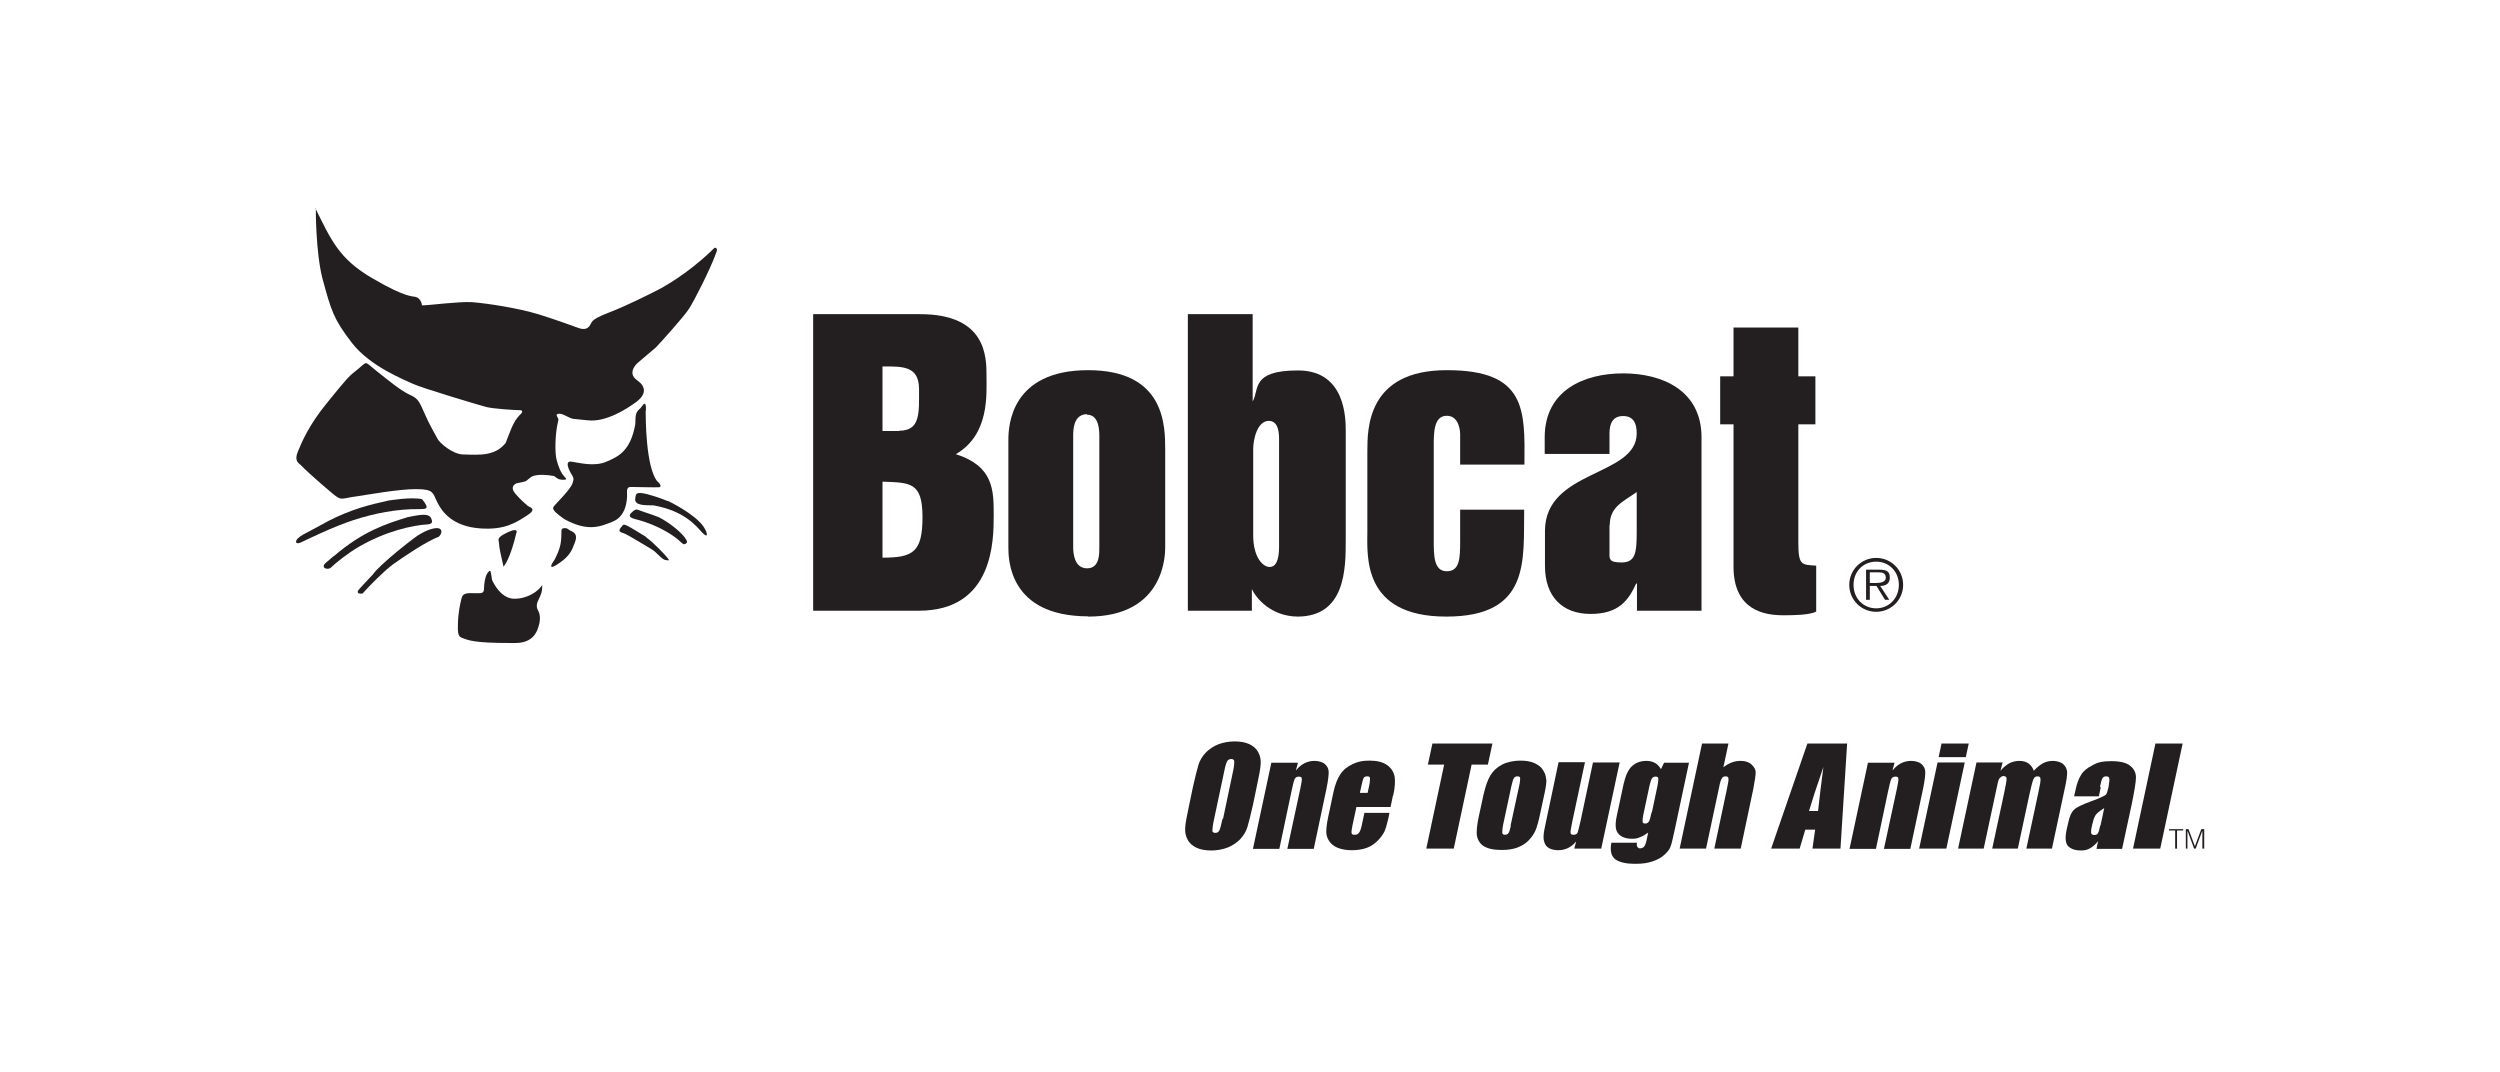 <?xml version="1.0" encoding="UTF-8"?>
<svg xmlns="http://www.w3.org/2000/svg" version="1.1" viewBox="0 0 937.4 402">
  <defs>
    <style>
      .cls-1 {
        fill: #231f20;
      }

      .cls-2 {
        fill: #fff;
      }

      .cls-3 {
        display: none;
      }
    </style>
  </defs>
  <!-- Generator: Adobe Illustrator 28.6.0, SVG Export Plug-In . SVG Version: 1.2.0 Build 709)  -->
  <g>
    <g id="Layer_1" class="cls-3">
      <rect class="cls-2" width="937.4" height="402"/>
    </g>
    <g id="Isolation_Mode">
      <g>
        <path class="cls-1" d="M458.4,307c-.5,2.3-.9,3.8-1.2,4.4-.3.6-.8.9-1.5.9s-1.1-.3-1.1-.8c0-.5.1-2,.6-4.2l3.9-18.4c.4-2,.8-3.2,1.2-3.7.4-.4.8-.6,1.4-.6s1,.3,1.1.8c0,.5,0,1.7-.4,3.5l-3.8,18.1M471.2,295.1c.9-4.1,1.4-6.9,1.5-8.5.1-1.6-.1-3.1-.9-4.5-.7-1.4-1.9-2.4-3.4-3.1-1.5-.7-3.4-1-5.5-1s-4.3.4-6.1,1.1c-1.8.7-3.4,1.8-4.7,3.1-1.3,1.4-2.2,2.9-2.7,4.5-.5,1.6-1.2,4.4-2.1,8.4l-1.4,6.7c-.9,4.1-1.4,6.9-1.5,8.5-.1,1.6.1,3.1.9,4.5.7,1.4,1.9,2.4,3.4,3.1,1.5.7,3.4,1,5.5,1s4.3-.4,6.1-1.1c1.8-.7,3.4-1.8,4.7-3.1,1.3-1.4,2.2-2.9,2.7-4.5.5-1.6,1.2-4.4,2.1-8.4l1.4-6.7Z"/>
        <path class="cls-1" d="M486.7,285.9l-.8,3c1-1.2,2-2.1,3.2-2.7,1.2-.6,2.4-.9,3.8-.9s3,.4,3.9,1.2c.9.8,1.4,1.8,1.4,3,0,1.2-.2,3.2-.8,6.1l-4.8,22.7h-9.9l4.8-22.3c.5-2.2.7-3.6.6-4.1,0-.5-.4-.7-1.1-.7s-1.2.3-1.5.8c-.3.6-.7,2.1-1.2,4.5l-4.6,21.8h-9.9l6.9-32.3h10.1"/>
        <path class="cls-1" d="M509.9,297.3l.5-2.3c.4-1.8.7-2.9.9-3.3.2-.4.7-.6,1.4-.6s.9.2,1,.7c0,.5,0,1.5-.4,3.2l-.5,2.3h-2.9M522.4,298.3c.7-3.1.8-5.6.5-7.3-.4-1.7-1.3-3.1-2.9-4.2-1.6-1.1-3.8-1.6-6.5-1.6s-4.4.4-6.3,1.3c-1.9.9-3.5,2.1-4.6,3.8-1.1,1.6-2,3.9-2.6,6.7l-2,9.4c-.5,2.4-.7,4.2-.7,5.5,0,1.3.4,2.4,1.1,3.5.7,1,1.7,1.9,3.2,2.5,1.5.6,3.3.9,5.3.9s4-.3,5.6-.9c1.6-.6,2.9-1.5,4.1-2.7,1.2-1.2,2-2.4,2.5-3.4.5-1.1.9-2.6,1.4-4.6l.5-2.4h-9.4l-.9,4.2c-.3,1.6-.7,2.7-1.1,3.2-.4.6-.9.8-1.7.8s-1-.2-1.1-.6c-.1-.4,0-1.4.3-2.8l1.5-7h12.8l.9-4.3Z"/>
        <polygon class="cls-1" points="559.6 278.8 557.9 286.7 551.8 286.7 545.1 318.2 534.8 318.2 541.5 286.7 535.4 286.7 537.1 278.8 559.6 278.8"/>
        <path class="cls-1" d="M566.5,309.7c-.3,1.4-.6,2.3-.9,2.7-.3.4-.7.6-1.3.6s-.9-.2-1-.7c0-.5,0-1.5.3-3l3.1-14.5c.4-1.7.7-2.7,1-3.1.3-.4.7-.6,1.3-.6s.9.2,1,.6c0,.4,0,1.5-.4,3.1l-3.2,14.8M579.7,292.1c0-1.1-.4-2.2-1.1-3.3-.6-1.1-1.7-1.9-3.1-2.6-1.5-.7-3.3-1-5.5-1s-4.9.5-6.8,1.5c-1.9,1-3.4,2.4-4.4,4.1-1,1.7-1.8,4-2.5,7l-1.8,8.3c-.6,2.7-.8,4.8-.8,6.2,0,1.4.4,2.5,1.1,3.5.6,1,1.7,1.7,3.1,2.2,1.4.5,3.2.7,5.4.7s3.8-.3,5.4-.8c1.6-.6,3.1-1.4,4.3-2.6,1.2-1.2,2.1-2.5,2.7-3.8.6-1.4,1.2-3.5,1.8-6.4l1.7-7.9c.5-2.3.7-4,.6-5.1"/>
        <path class="cls-1" d="M607.3,285.9l-6.9,32.3h-10.1l.7-2.7c-.9,1.1-1.9,1.9-3.1,2.5-1.1.5-2.3.8-3.6.8s-2.7-.3-3.5-.8c-.9-.5-1.4-1.2-1.7-2.1-.3-.9-.4-1.8-.3-2.7,0-.9.4-2.8,1-5.6l4.6-21.8h9.9l-4.7,22c-.5,2.5-.8,4-.7,4.5,0,.5.4.7,1.1.7s1.2-.2,1.5-.7c.2-.5.6-2,1.2-4.7l4.6-21.7h9.9"/>
        <path class="cls-1" d="M619.3,304.5c-.4,1.8-.7,3-1,3.5-.3.5-.8.8-1.4.8s-.9-.2-1-.6c0-.4,0-1.4.3-2.8l2.3-10.8c.3-1.3.6-2.3.9-2.7.3-.5.8-.7,1.4-.7s.9.2,1,.6c0,.4,0,1.3-.3,2.8l-2.1,10M624,285.9l-1.2,2.5c-.6-1-1.3-1.8-2.2-2.3-.9-.5-2-.8-3.2-.8-2.3,0-4.1.7-5.5,2-1.4,1.3-2.4,3.6-3.1,6.6l-2.5,11.7c-.5,2.1-.6,3.8-.4,5,.2,1.2.8,2.1,1.8,2.8,1,.7,2.4,1.1,4.2,1.1s2-.2,3.1-.6c1-.4,2-1,3-1.7l-.5,2.4c-.3,1.4-.6,2.3-1,2.8-.3.4-.9.7-1.6.7s-1.4-.7-1.1-2.1h-9.6c-.6,3.1,0,5.2,1.6,6.3,1.7,1.1,4.1,1.6,7.2,1.6s4.7-.3,6.6-.9c1.8-.6,3.3-1.4,4.5-2.5,1.2-1.1,2-2.1,2.3-3.1.4-1,.9-3.2,1.6-6.5l5.3-24.9h-9.2Z"/>
        <path class="cls-1" d="M648.1,278.8l-1.9,8.9c1-.8,2.1-1.4,3.1-1.8,1.1-.4,2.2-.6,3.3-.6,1.7,0,3.1.4,4.1,1.3,1,.9,1.6,1.9,1.6,3,0,1.1-.3,3.2-.9,6.3l-4.7,22.3h-9.9l4.8-22.7c.4-1.9.6-3.1.5-3.6,0-.5-.4-.8-1.1-.8s-1.1.3-1.4.8c-.3.5-.7,1.6-1,3.3l-4.9,23h-9.9l8.4-39.4h9.9"/>
        <path class="cls-1" d="M678.3,304.1c1-3.4,2.8-9,5.4-16.5-.9,6.6-1.5,12.1-2,16.5h-3.4M677.7,278.8l-13.6,39.4h10.7l2.1-7.1h3.7l-1,7.1h10.5l2.5-39.4h-14.9Z"/>
        <path class="cls-1" d="M710.4,285.9l-.8,3c1-1.2,2-2.1,3.2-2.7,1.2-.6,2.4-.9,3.8-.9s3,.4,3.9,1.2c.9.8,1.4,1.8,1.4,3,0,1.2-.2,3.2-.8,6.1l-4.8,22.7h-9.9l4.8-22.3c.5-2.2.7-3.6.6-4.1,0-.5-.4-.7-1.1-.7s-1.2.3-1.5.8c-.3.6-.7,2.1-1.2,4.5l-4.6,21.8h-9.9l6.9-32.3h10.1"/>
        <path class="cls-1" d="M738.2,278.8l-1.1,5.1h-10.2l1.1-5.1h10.2ZM736.7,285.9l-6.9,32.3h-10.2l6.9-32.3h10.2Z"/>
        <path class="cls-1" d="M750.9,285.9l-.8,3.1c1-1.2,2.1-2.1,3.3-2.8,1.2-.6,2.5-.9,3.8-.9,2.6,0,4.5,1.2,5.4,3.7,1.1-1.2,2.2-2.1,3.4-2.8,1.2-.6,2.4-.9,3.7-.9s3,.4,3.9,1.2c.9.8,1.4,1.8,1.5,3,0,1.2-.2,3.1-.8,5.7l-4.9,23h-9.6l4.5-21c.6-2.8.9-4.5.8-5.1,0-.7-.4-1-1.1-1s-1.2.3-1.5,1c-.3.6-.8,2.4-1.4,5.1l-4.5,21h-9.6l4.4-20.5c.7-3.2,1-5.1,1-5.7,0-.6-.4-1-1.1-1s-.8.2-1.2.5c-.4.3-.6.7-.8,1.2-.1.5-.4,1.5-.7,3.1l-4.8,22.4h-9.6l6.9-32.3h9.8"/>
        <path class="cls-1" d="M787.5,309.5c-.3,1.6-.6,2.6-.9,3-.3.4-.7.6-1.3.6s-1-.2-1.2-.7c-.1-.5,0-1.6.4-3.2.3-1.4.7-2.6,1.1-3.3.4-.8,1.5-1.7,3.4-2.9l-1.4,6.6M787.4,295c.4-1.8.7-2.9,1-3.3.3-.4.7-.6,1.4-.6s1,.3,1.1.8c.1.5,0,1.6-.3,3.3-.3,1.3-.6,2.2-.9,2.7-.3.4-2.2,1.3-5.7,2.6-3.3,1.2-5.4,2.2-6.3,3.1-1,.9-1.7,2.5-2.2,4.9l-.6,2.6c-.7,3.3-.4,5.4.8,6.4,1.2,1,2.7,1.4,4.5,1.4s2.5-.3,3.6-.9c1.1-.6,2-1.5,2.9-2.6l-.6,2.9h9.6l3.5-16.2c1.1-5.3,1.7-8.9,1.7-10.6,0-1.7-.7-3.2-2.1-4.3-1.4-1.2-3.8-1.8-7.2-1.8s-5.2.5-7.1,1.6c-2,1-3.4,2.2-4.2,3.6-.9,1.4-1.6,3.3-2.1,5.8l-.5,2.2h9.3l.7-3.4Z"/>
        <polygon class="cls-1" points="818.4 278.8 810 318.2 799.8 318.2 808.2 278.8 818.4 278.8"/>
        <polygon class="cls-1" points="813.3 310.9 818.6 310.9 818.6 311.4 816.3 311.4 816.3 318.2 815.6 318.2 815.6 311.4 813.3 311.4 813.3 310.9"/>
        <polygon class="cls-1" points="819.6 318.2 819.6 310.9 820.6 310.9 823 317.3 823 317.3 825.4 310.9 826.5 310.9 826.5 318.2 825.8 318.2 825.8 311.7 825.7 311.7 823.3 318.2 822.7 318.2 820.3 311.7 820.2 311.7 820.2 318.2 819.6 318.2"/>
        <path class="cls-1" d="M337.2,161.6h-6.3v-24.2c7.4,0,13.7-.3,13.7,8.5s.6,15.6-7.4,15.6M304.8,229h39.7c28.1,0,28.1-26.5,28.1-35.8s0-18.4-14.2-22.9c12.6-7.3,11.5-22.2,11.5-29.3s0-23.2-24.9-23.2h-40.1v111.2M330.9,209.1v-28.5c10.4.4,15,.1,15,13.3s-3.6,15.2-15,15.2"/>
        <path class="cls-1" d="M407.6,155.5c4.6,0,4.6,6.1,4.6,8.2v41.2c0,2.4.3,8.2-4.6,8.2s-5.2-5.9-5.2-8v-41.8c0-1.8,0-8,5.2-8M408,231.2c28.9,0,28.9-23.5,28.9-26v-36.6c0-8.9,0-29.8-28.9-29.8s-29.9,20.8-29.9,26.1v40.2c0,4.3,0,26,29.9,26"/>
        <path class="cls-1" d="M645,141.1h5v-18.3h24.3v18.3h6.4v18h-6.4v44.3c0,8.8,1.3,8.3,6.7,8.7v17.2c-2.5,1.4-9.2,1.4-12.4,1.4-6.8,0-18.6-1.7-18.6-18.2v-53.4h-5v-18Z"/>
        <path class="cls-1" d="M475.7,157.8c3.9,0,3.9,5,3.9,7.3v39.9c0,5.3-1.3,7.6-3.6,7.6s-6.1-3.4-6.1-11.9v-32.3c0-3.6,1.5-10.6,5.9-10.6M445.4,229h24v-8.1c1.5,3.2,7,10.2,17.2,10.3,17.9-.1,18-18,18-28.6v-40.8c0-4.8,0-22.9-17.9-22.9s-14.4,7.3-17,11.6v-32.7h-24.3v111.2Z"/>
        <path class="cls-1" d="M571.5,174.2h-24v-11.5s0-6.8-5-6.8-4.9,6.6-4.9,11.6v35.2c0,5.6,0,11.5,4.9,11.5s5-5,5-11.5v-11.6h24c-.3,18.9,2.5,40.1-29.2,40.1s-29.6-22.9-29.6-32.1v-29.8c0-8.7,0-30.5,29.8-30.5s29.3,14.8,29.1,35.4"/>
        <path class="cls-1" d="M603.6,196.8c0-6.9,5.4-8.9,10.1-12.3v15.2c0,7.8-.6,11.2-5.7,11.2s-4.5-1.5-4.5-4.6v-9.5M613.7,229h24.3v-65c0-17.7-14.8-24-29.4-24s-29.4,6.3-29.4,24v6.2h24.3v-7.7c0-3.5,1.1-6.5,5.1-6.5s5.1,2.9,5.1,6.5c0,16.3-34.4,13.5-34.4,36.6v13.1c0,11.5,6.5,18,17.1,18s14.2-5.1,17.1-11.4h.3v10.3Z"/>
        <path class="cls-1" d="M118.3,78.2c5.8,11.6,8.7,18.9,21.6,26.3,12.9,7.5,14.8,6.4,16.2,6.9,1.4.5,2.1,2.2,2.1,3.1,2.9,0,13.7-1.5,18.8-1.2,5.2.4,16.9,2.1,25.1,4.6,5.8,1.8,13.2,4.5,14.3,4.9,1.1.4,3.2,1.2,4.5-.4,1.4-1.6-.3-2.2,7.4-5.2,7.7-3,15.2-6.9,17.6-8.1,2.5-1.2,11.6-6.2,20.8-15,1.1-1.1,1.4-1.5,1.9-1,.5.5.1,1.2-.1,1.8-2.3,6.4-8.3,18-10.1,20.8-1.8,2.9-11.2,13.3-12.5,14.6-1.4,1.2-6.6,5.6-6.6,5.6,0,0-4.6,3.7-.4,6.7,4.3,3,2.5,6.2-.7,8.4-3.1,2.2-10.9,7.4-17.8,6.6-6.8-.8-4.8,0-8.9-2-1.4-.7-3.4-.7-2.6.6.8,1.2.4,1.6.4,1.6-1.2,4.8-1.3,12-.6,14.6.7,2.6,1.5,4.7,2.9,6.3.6.7,1.4,1.2-.5,1.2-1.6,0-2.2-.5-3.3-1.4-1.9-.3-6.9-1.1-9,.6-2.2,1.7-.7,1.2-5.1,2.1-1.4.7-2.3,1.8-.3,4.1,2.1,2.4,3.7,3.7,4.5,4.4.7.5,3.7,1.1-.3,3.6-4,2.5-8.2,5.6-17.9,4.8-9.7-.8-13.7-5.8-15.6-9.5-1.9-3.7-1.2-5.2-8.1-5.2-6.8,0-18.6,2.2-22.2,2.7-6.4.8-5.4,2.1-9.9-1.7-6.6-5.6-10.3-9.1-11.1-10-.8-.8-2.6-1.5-1.1-5.1,1.5-3.6,4.1-9.9,10.9-18.2,6.8-8.4,8.2-10,10.4-11.7,5.3-4.1,3-4.4,8.3-.2,4.4,3.5,8.8,7.1,11.9,8.6,3.2,1.5,3.7,1.9,5.8,6.8,2.1,4.9,4.4,8.6,5.1,10,.7,1.4,5.5,5.7,9.5,5.8,6.6.2,12,.6,16-4.3,1.8-4.5,2.7-7.8,5.2-10.4,1-.8,1.6-1.9.1-1.9-1.5,0-9.9-.5-12.6-1.2-2.7-.7-24.7-7.3-27.5-8.7-2.9-1.4-16-6.4-22.9-15.4-6.9-9-7.7-12-11-24.1-2.5-9.7-2.6-26.7-2.4-26.4"/>
        <path class="cls-1" d="M242.1,154c0,2.4,0,21,4.3,26.4,1.2,1,1.8,2.2.7,2.3-1.1.1-9.2-.1-10-.1-.8,0-2.2-.3-2,2.2.2,3-.5,8.9-5.4,10.8-4.7,1.9-9.3,3.9-18.2-1-3-2.2-3.6-2.9-3.8-3.3-.3-.4-.5-.8,0-1.5.5-.7,5.9-6,6.8-8.2.9-2.2.5-2.5-.2-3.8.5.9-3.5-5.2,0-4.7,2.7.4,8.6,2,13.1,0,4.5-1.9,9-4,10.8-14,.1-3.7.1-4.5,1.9-6,1.1-1.4,2.2-3.4,2.1.8"/>
        <path class="cls-1" d="M250.4,187.8c4.7,2.3,12.3,6.8,14.1,10.9.7,1.2,1.1,3.4-1.2,1-2.3-2.5-6.6-8.1-18.2-10.2-3.2-.1-7.4.2-6.9-2.7.3-1.3-.2-2.7,4.5-1.5,4.2,1.1,7.7,2.6,7.7,2.6"/>
        <path class="cls-1" d="M246.6,193.7c5.6,2.8,9.5,6.8,10.2,7.9.7,1.1,1.2,1.6.4,2.2-.8.6-1.2.1-2.2-.8-1-1-6.9-5.9-17-8.4-1.8-.5-2.6-1.2-1-2.6,1.6-1.4,1.8-1,3.4-.4,1.6.5,5.9,2,6.2,2.2"/>
        <path class="cls-1" d="M242.2,201.4c3.4,2.5,7.3,6.8,8.1,7.8.8,1,.7,1-.7.8-1.4-.1-3.3-2.9-5.2-4-1.9-1.1-8.8-5.4-10.4-6-1.6-.5-2.3-.8-1.2-2.2,1.1-1.4,1.1-1.2,2.3-.7,1.2.5,7.1,4.2,7.1,4.2"/>
        <path class="cls-1" d="M214.2,199.1c.8.5,2.6,1.1,1.4,4.2-1.2,3.2-2,5.1-5.7,7.7-1.4,1-5.3,3.6-1.8-1.4,1.6-3.4,2.4-5.2,2.4-9.6,0-1.5-.1-2.2,2-1.9.7.4,1.6,1,1.6,1"/>
        <path class="cls-1" d="M184.4,217.3c1.9,4,4.7,7.2,8.5,7.2,5,0,8.9-2.8,10.4-5.1.1,2.7-.7,4-1.2,5.1-.5,1.1-1.4,2.6-.3,4.5,1.1,1.9.6,4.7,0,6.3-.5,1.6-2,5.8-8.5,5.8-6.4,0-14.9,0-18.6-1.4-2.2-.9-3.2-.3-3-5.5.1-4.7.8-7.4,1.2-9.2.4-1.8.8-2.6,3.6-2.6,2.7,0,2.5.1,3.6,0,1.1-.1,1.4-.6,1.4-1.9,0-1.4.3-4,1.2-5.5,1-1.5,1.2-1,1.4-.1.1.8.4,2.5.4,2.5"/>
        <path class="cls-1" d="M193.5,200.3c-.7,2.9-2.4,9.3-4.7,12.2-.8-3.6-1.7-7.4-1.7-8.8,0-1.4-1.4-2,3.7-4.3,4.1-1.8,2.7.8,2.7.8"/>
        <path class="cls-1" d="M139.9,215.3c2.2-3.4,16.1-14.4,17.7-15.1,0,0,2.3-1.4,4.4-1.9,4.1-1.1,4.1,1.4,2.6,2.9-4.8,1.9-12,6.7-17.1,10.3-3.8,2.8-9.6,8.8-11.5,11-1,.3-2.8,0-1.3-1.6,2.2-2.5,4.9-5.2,5.1-5.5"/>
        <path class="cls-1" d="M125.1,208.6c11.1-9.5,19.5-12.1,27.8-14.7,4.2-.8,7.9-1.7,8.8.5.6,1.4.3,2-1.1,2.2-5.9.3-16,2.6-26,8.4-4,2.3-8.9,6.2-10.5,7.8-1.1,1.1-4.2.2-1.9-1.8,2.4-2,2.9-2.5,2.9-2.5"/>
        <path class="cls-1" d="M122.6,195.6c9.3-4.8,16.3-6.4,23-7.9,0,0,8.9-1.5,12.7-.5,3.2,4,1.2,3.6-1.2,3.7-8.3-.1-16.8,1.6-24.5,4.1-7.7,2.5-16.8,7-19.8,8.4-1.1.5-2.1.4-1.7-.7.3-1,2.4-2.2,3.2-2.6.8-.4,8.4-4.5,8.4-4.5"/>
        <path class="cls-1" d="M703.5,228.1c-4.9,0-8.5-3.8-8.5-8.8s3.6-8.7,8.5-8.7,8.5,3.8,8.5,8.7-3.6,8.8-8.5,8.8M703.5,229.4c5.6,0,10.1-4.5,10.1-10.1s-4.5-10.1-10.1-10.1-10.1,4.5-10.1,10.1,4.5,10.1,10.1,10.1M705.1,219.7c2,0,3.5-.9,3.5-3.1s-1-3-4-3h-4.9v11.3h1.4v-5.2h2.5l3.2,5.2h1.6l-3.4-5.2ZM701.1,218.6v-4h3.2c1.4,0,2.8.2,2.8,2s-2.3,2-3.9,2h-2.1Z"/>
      </g>
    </g>
  </g>
</svg>